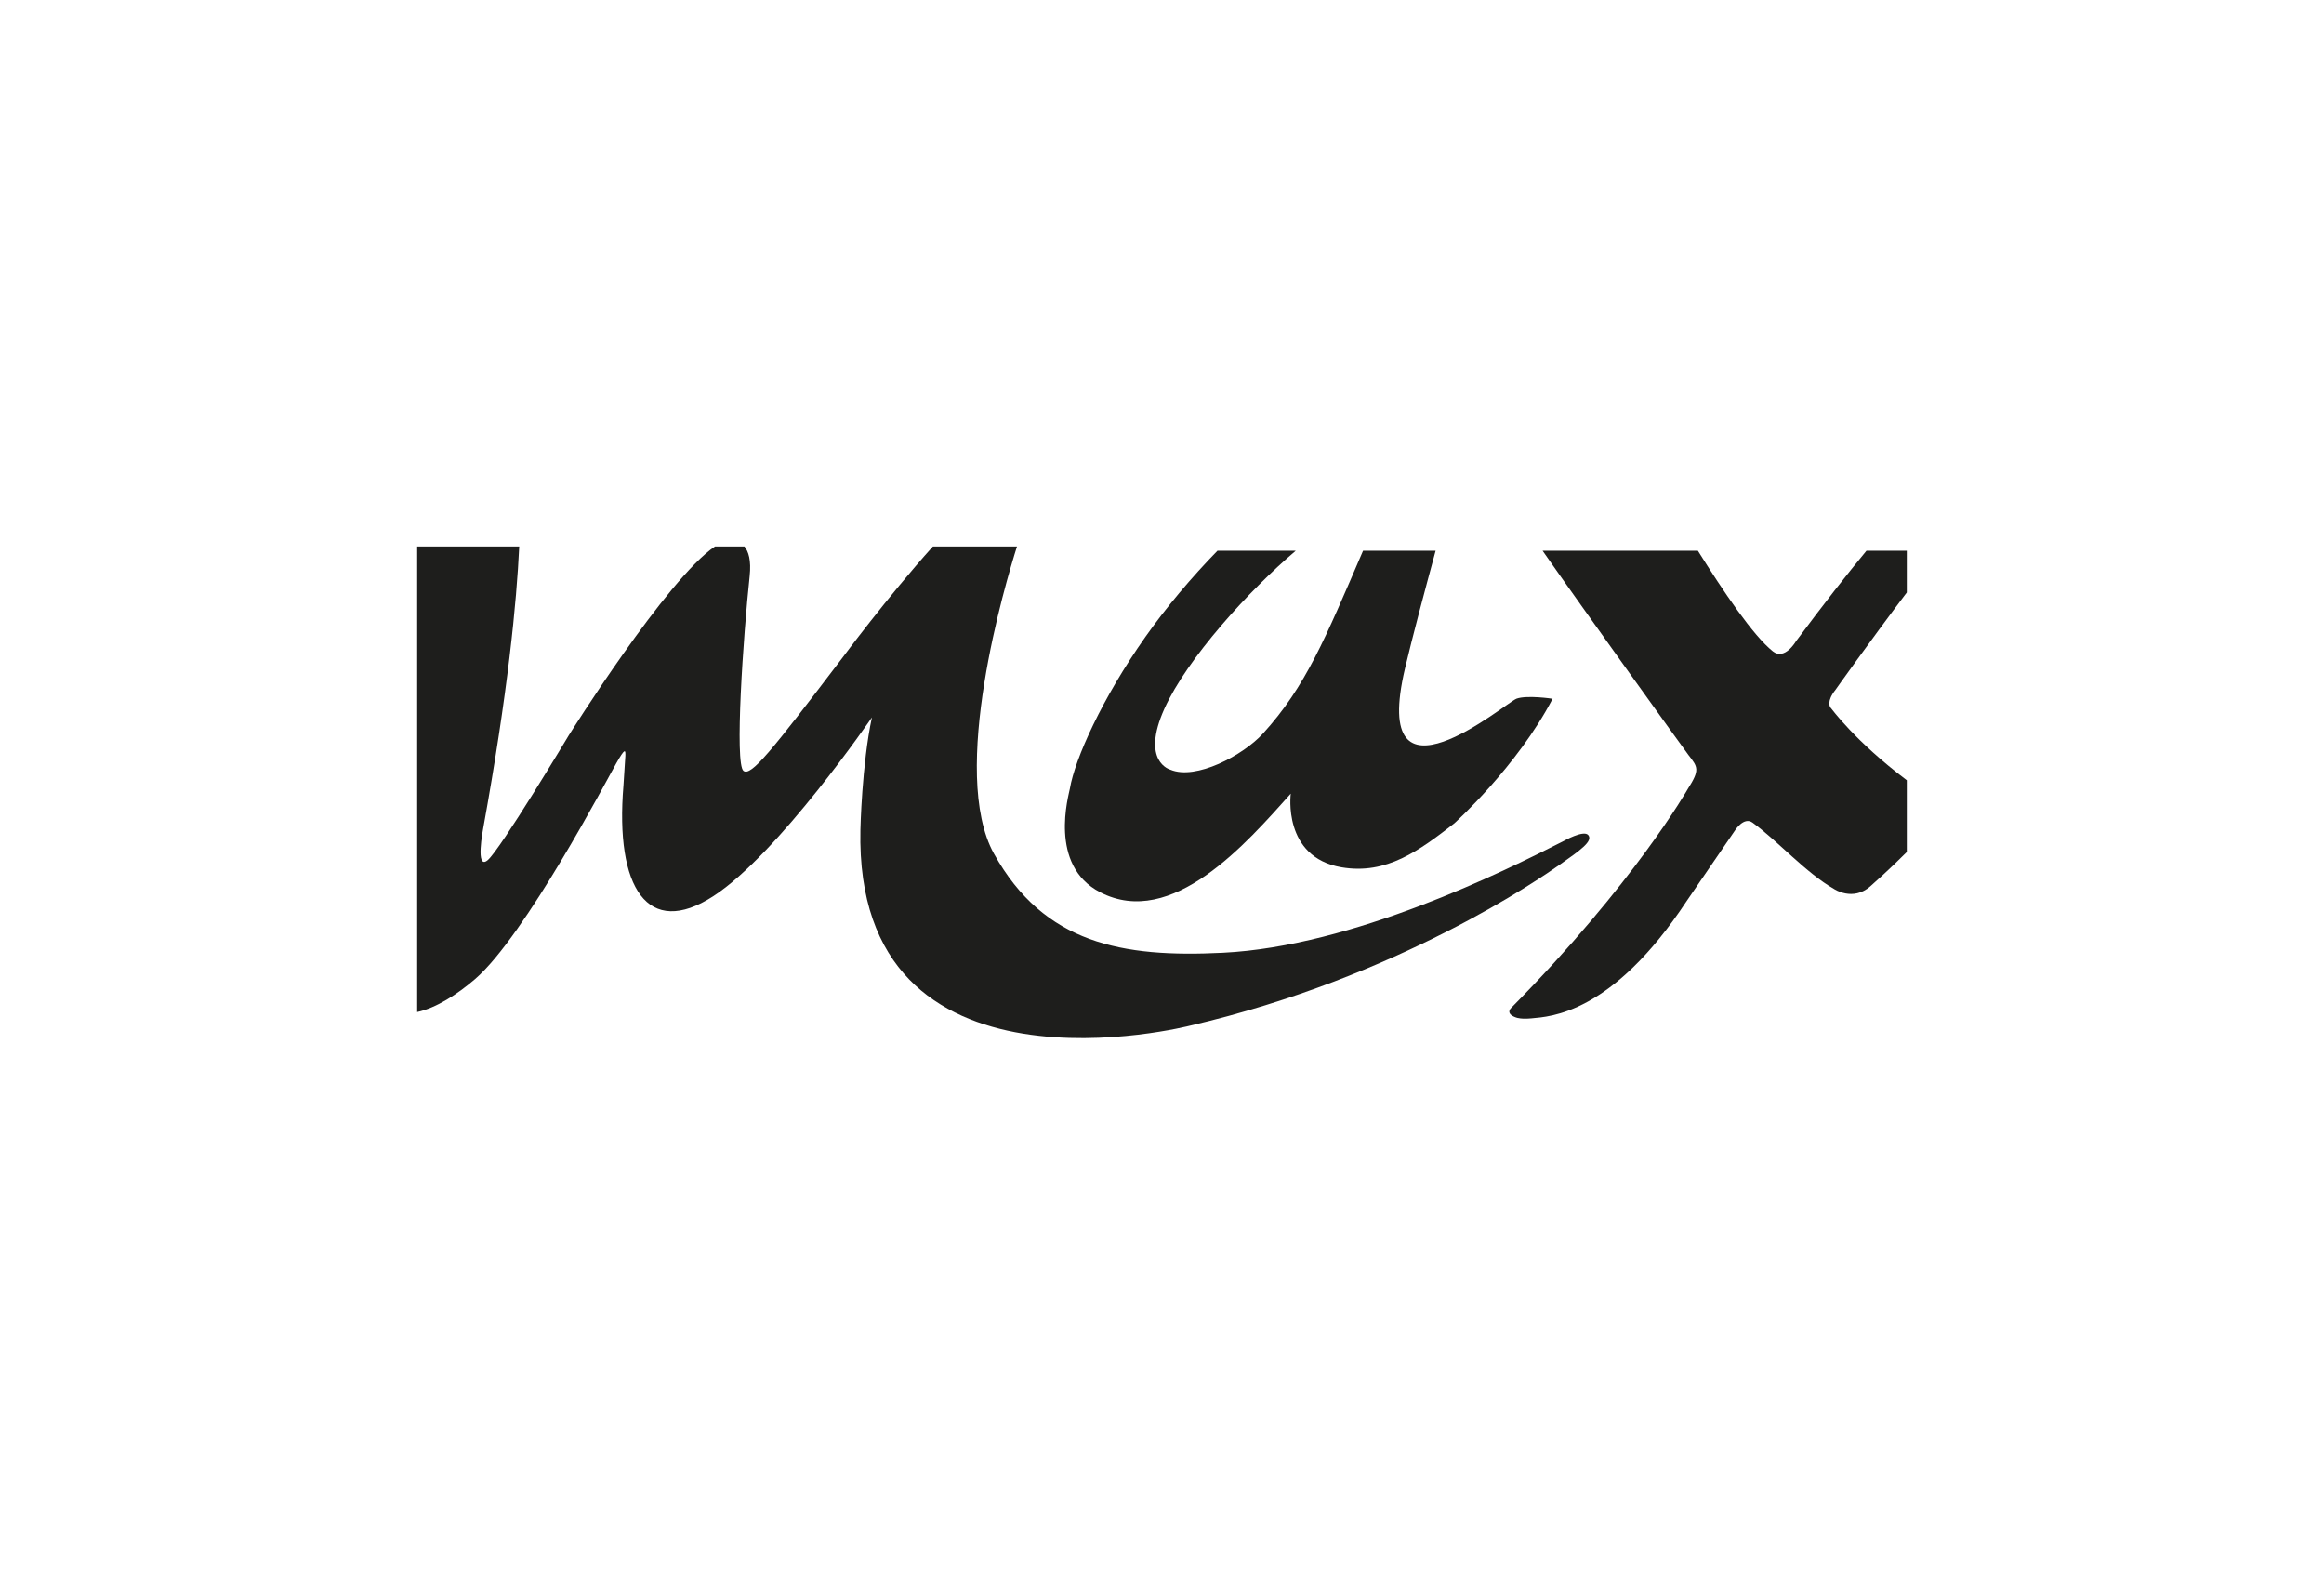 <?xml version="1.0" encoding="utf-8"?>
<!DOCTYPE svg PUBLIC "-//W3C//DTD SVG 1.1//EN" "http://www.w3.org/Graphics/SVG/1.1/DTD/svg11.dtd" >
<svg version="1.1" 
	 xmlns="http://www.w3.org/2000/svg" xmlns:xlink="http://www.w3.org/1999/xlink" x="0px" y="0px" width="220px" height="150px"
	 viewBox="0 0 220 150" enable-background="new 0 0 220 150" xml:space="preserve">
<g>
	<path fill="#1E1E1C" d="M143.559,66.141c-1.008,0.36-13.934,11.438-10.553-2.878c0.68-2.884,1.876-7.364,2.896-11.125h-6.87
		c-3.58,8.315-5.425,12.855-9.478,17.306c-1.883,2.063-6.355,4.438-8.764,3.416c0,0-2.834-0.736-0.554-5.793
		c2.126-4.706,8-11.186,12.424-14.93h-7.41c-2.444,2.503-4.84,5.34-6.825,8.156c-4.1,5.82-6.677,11.567-7.144,14.35
		c-0.104,0.612-2.07,7.27,2.863,9.818c6.808,3.522,13.86-4.66,18.046-9.33c0,0-0.81,6.008,4.805,6.97
		c4.284,0.73,7.394-1.617,10.667-4.154c0,0,5.953-5.358,9.312-11.797c0.006-0.005-2.408-0.37-3.418-0.01L143.559,66.141z"/>
	<path fill="#1E1E1C" d="M150.355,79.057c-0.427-0.54-2.376,0.578-2.376,0.578c-5.682,2.892-19.874,9.936-32.21,10.554
		c-9.555,0.477-16.934-0.857-21.67-9.363c-4.275-7.683,1.092-25.677,2.174-29.094h-7.96c-4.252,4.715-8.612,10.596-8.612,10.596
		c-6.76,8.892-8.592,11.163-9.313,10.65c-0.868-0.62-0.02-12.868,0.577-18.43c0.163-1.51-0.11-2.352-0.495-2.816h-2.788
		c-4.567,3.066-13.843,17.885-13.843,17.885s-6.48,10.818-7.677,11.813c-1.196,0.998-0.43-2.963-0.43-2.963
		c2.355-12.94,3.175-21.51,3.42-26.735h-9.66v44.07c1.8-0.382,3.808-1.682,5.484-3.125c4.735-4.083,12.55-19.002,13.367-20.43
		c0.83-1.454,0.876-1.29,0.857-0.688c0,0.06-0.18,2.798-0.18,2.798c-0.81,9.72,2.312,14.49,8.5,10.48
		c6.19-4.014,15.022-16.93,15.022-16.93c-0.958,4.464-1.09,10.62-1.09,10.62c-0.61,26.766,31.233,18.554,31.233,18.554
		c19.71-4.578,33.16-13.963,34.968-15.23c1.983-1.388,3.15-2.223,2.705-2.793L150.355,79.057z"/>
	<path fill="#1E1E1C" d="M180.505,73.859c-4.895-3.688-7.125-6.773-7.217-6.873c-0.06-0.067-0.403-0.595,0.476-1.698
		c0,0,3.05-4.314,6.742-9.203v-3.948h-3.818c-1.832,2.205-4.02,5.004-6.678,8.572c0,0-1.067,1.84-2.188,0.947
		c-1.9-1.52-4.713-5.722-7.094-9.52h-14.7c3.94,5.643,13.55,19.01,13.804,19.33c0.896,1.148,1.105,1.396-0.047,3.2
		c0,0-5.056,8.93-16.736,20.752c0,0-0.598,0.52,0.456,0.896c0.108,0.04,0.525,0.174,1.48,0.083c1.73-0.168,7.58-0.354,14.654-11.06
		l4.625-6.76c0,0,0.824-1.296,1.64-0.707c2.356,1.71,5.065,4.77,7.712,6.28c0,0,1.77,1.213,3.438-0.25
		c0.236-0.21,1.863-1.647,3.453-3.247v-6.794L180.505,73.859z"/>
</g>
</svg>
